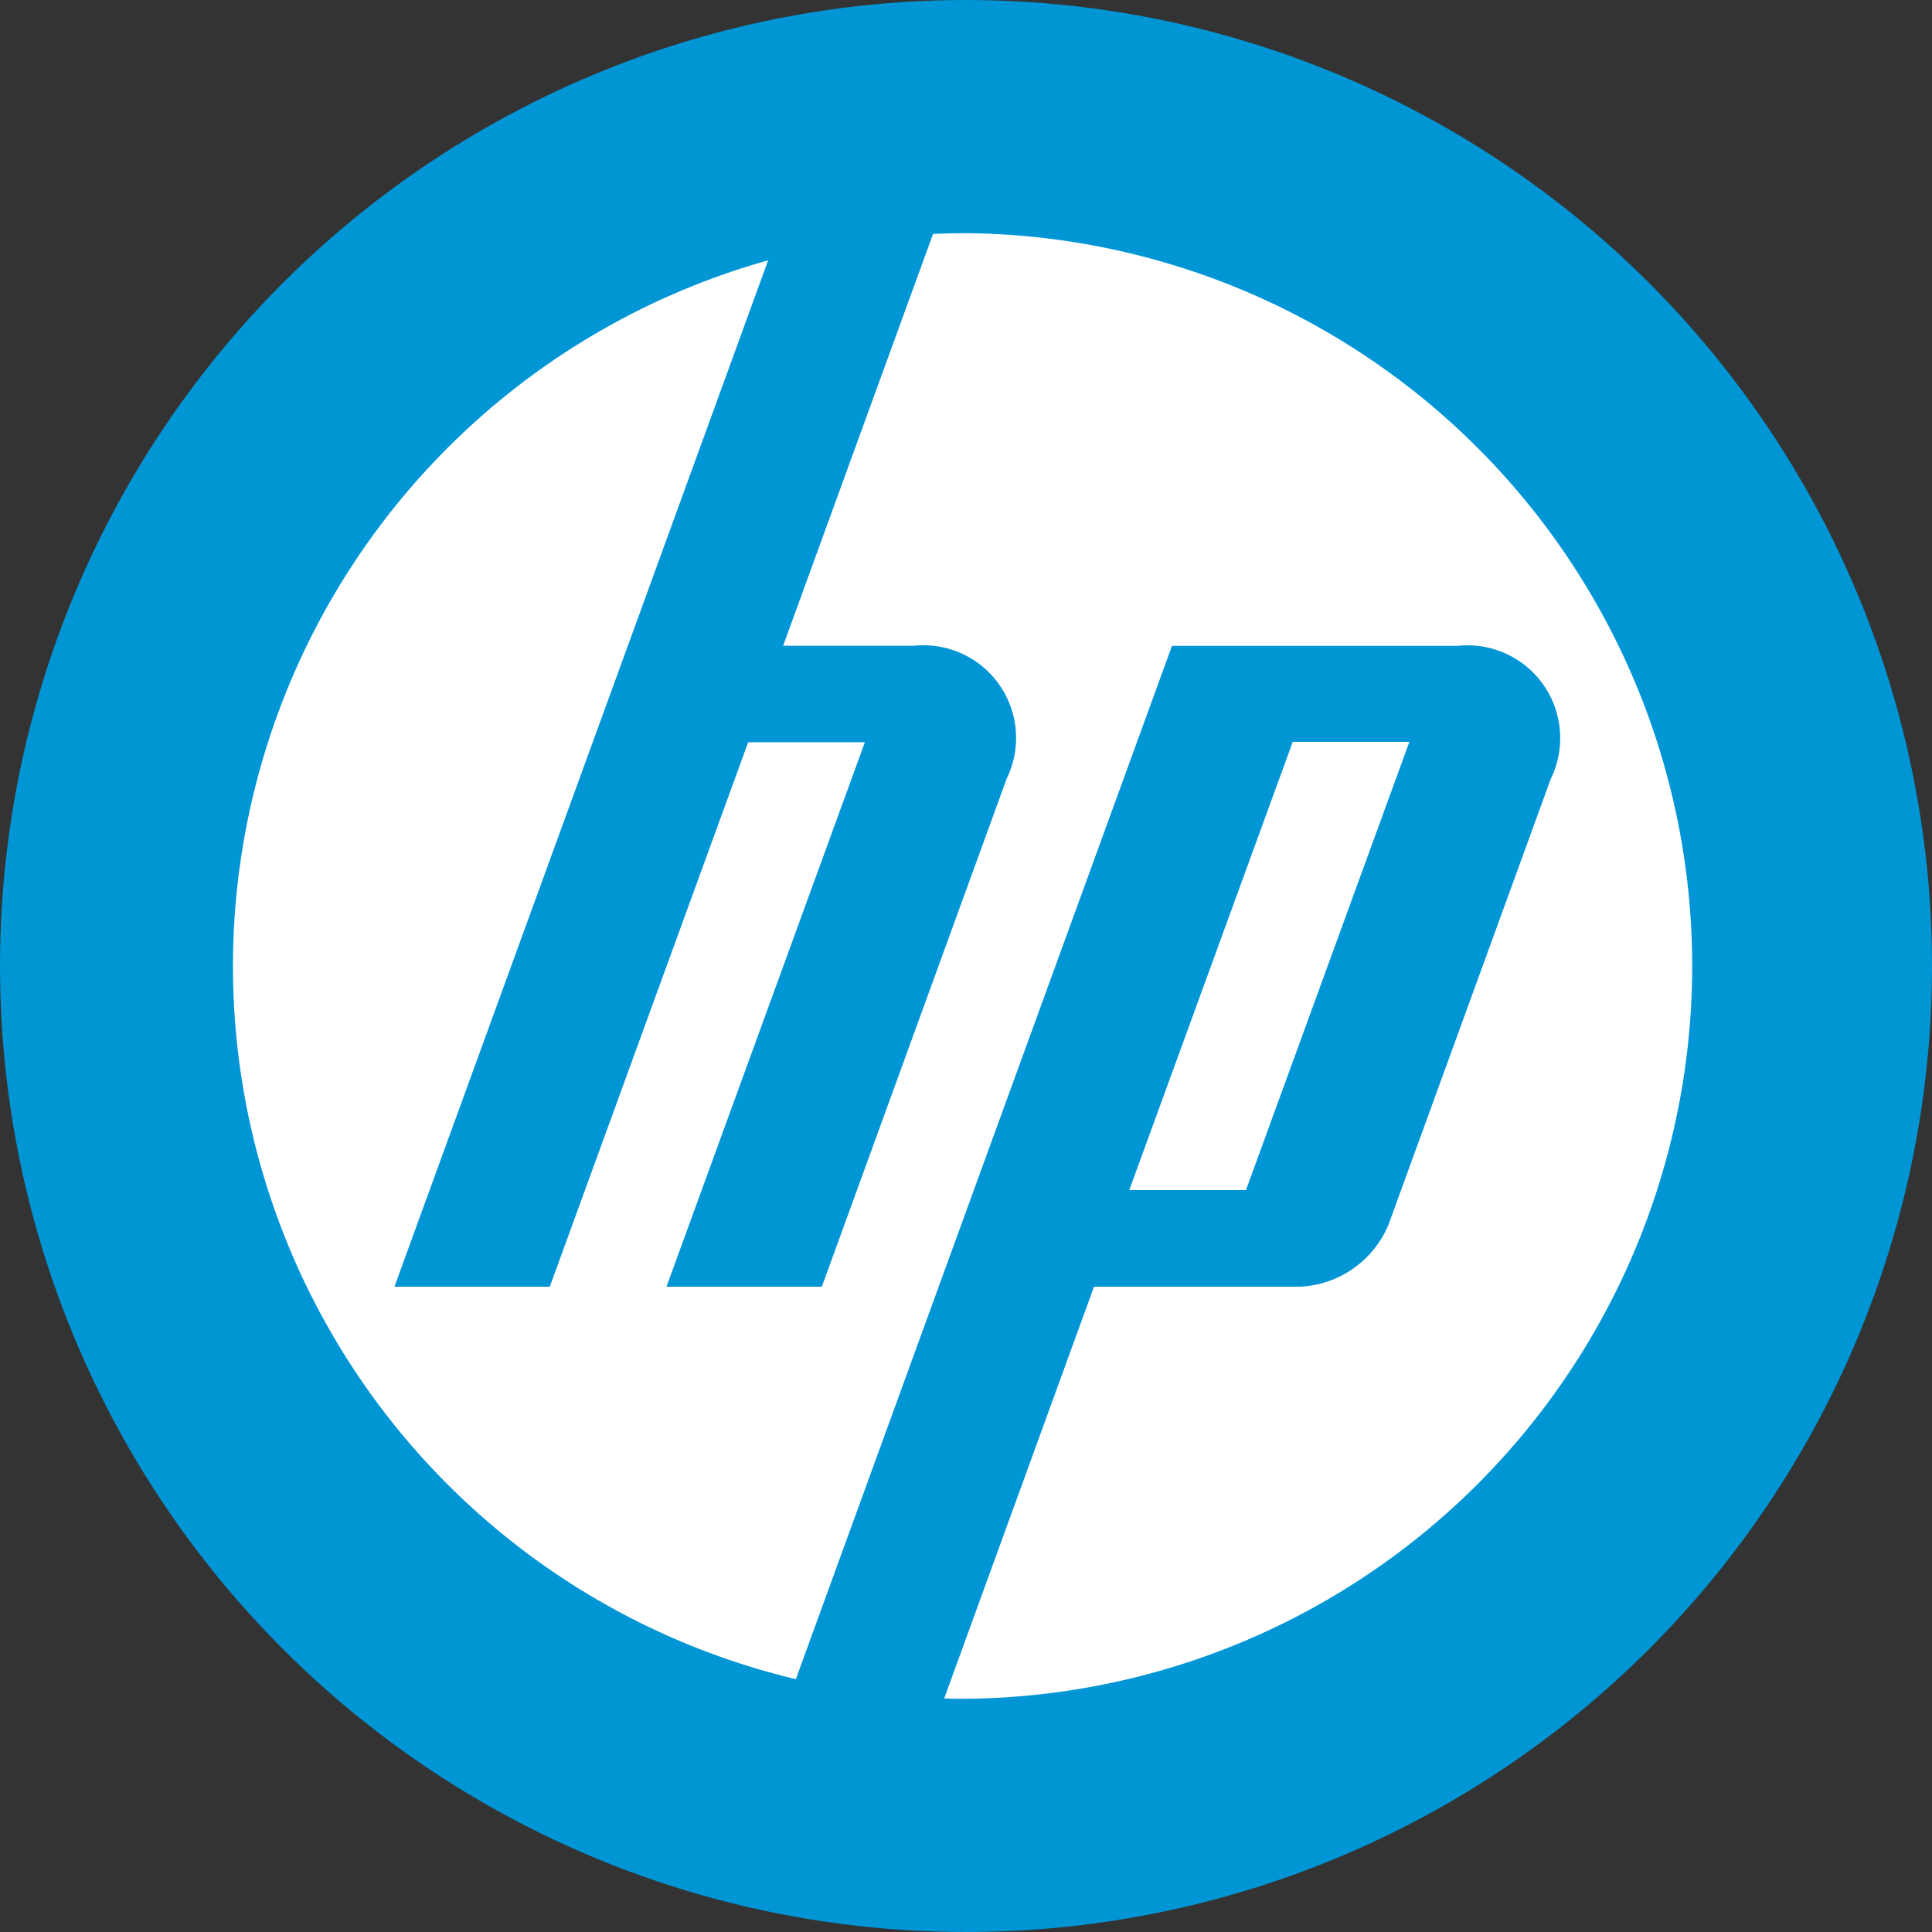 <svg xmlns="http://www.w3.org/2000/svg" width="32" height="32" viewBox="0 0 32 32"><rect x="0" y="0" width="32" height="32" fill="#333333" stroke="none"/><g transform="translate(-29 -139)"><circle cx="16" cy="16" r="16" transform="translate(29 139)" fill="#0096d6"/><path d="M12.988,25.125c-.121,0-.241,0-.361-.006L15.108,18.3h3.414a1.674,1.674,0,0,0,1.462-1.023l2.691-7.392a1.536,1.536,0,0,0-1.541-2.2H16.4L12.424,18.606h0L10.17,24.8A12.141,12.141,0,0,1,9.711,1.3L7.386,7.687h0L3.521,18.3H6.094L9.38,9.282h1.933L8.027,18.3H10.6l3.062-8.416a1.535,1.535,0,0,0-1.539-2.2H9.959L12.442.863c.181-.008.363-.013.546-.013a12.138,12.138,0,0,1,0,24.275Zm7.344-15.85H18.4L15.692,16.7h1.933Z" transform="translate(32.012 142.012)" fill="#fff"/></g></svg>